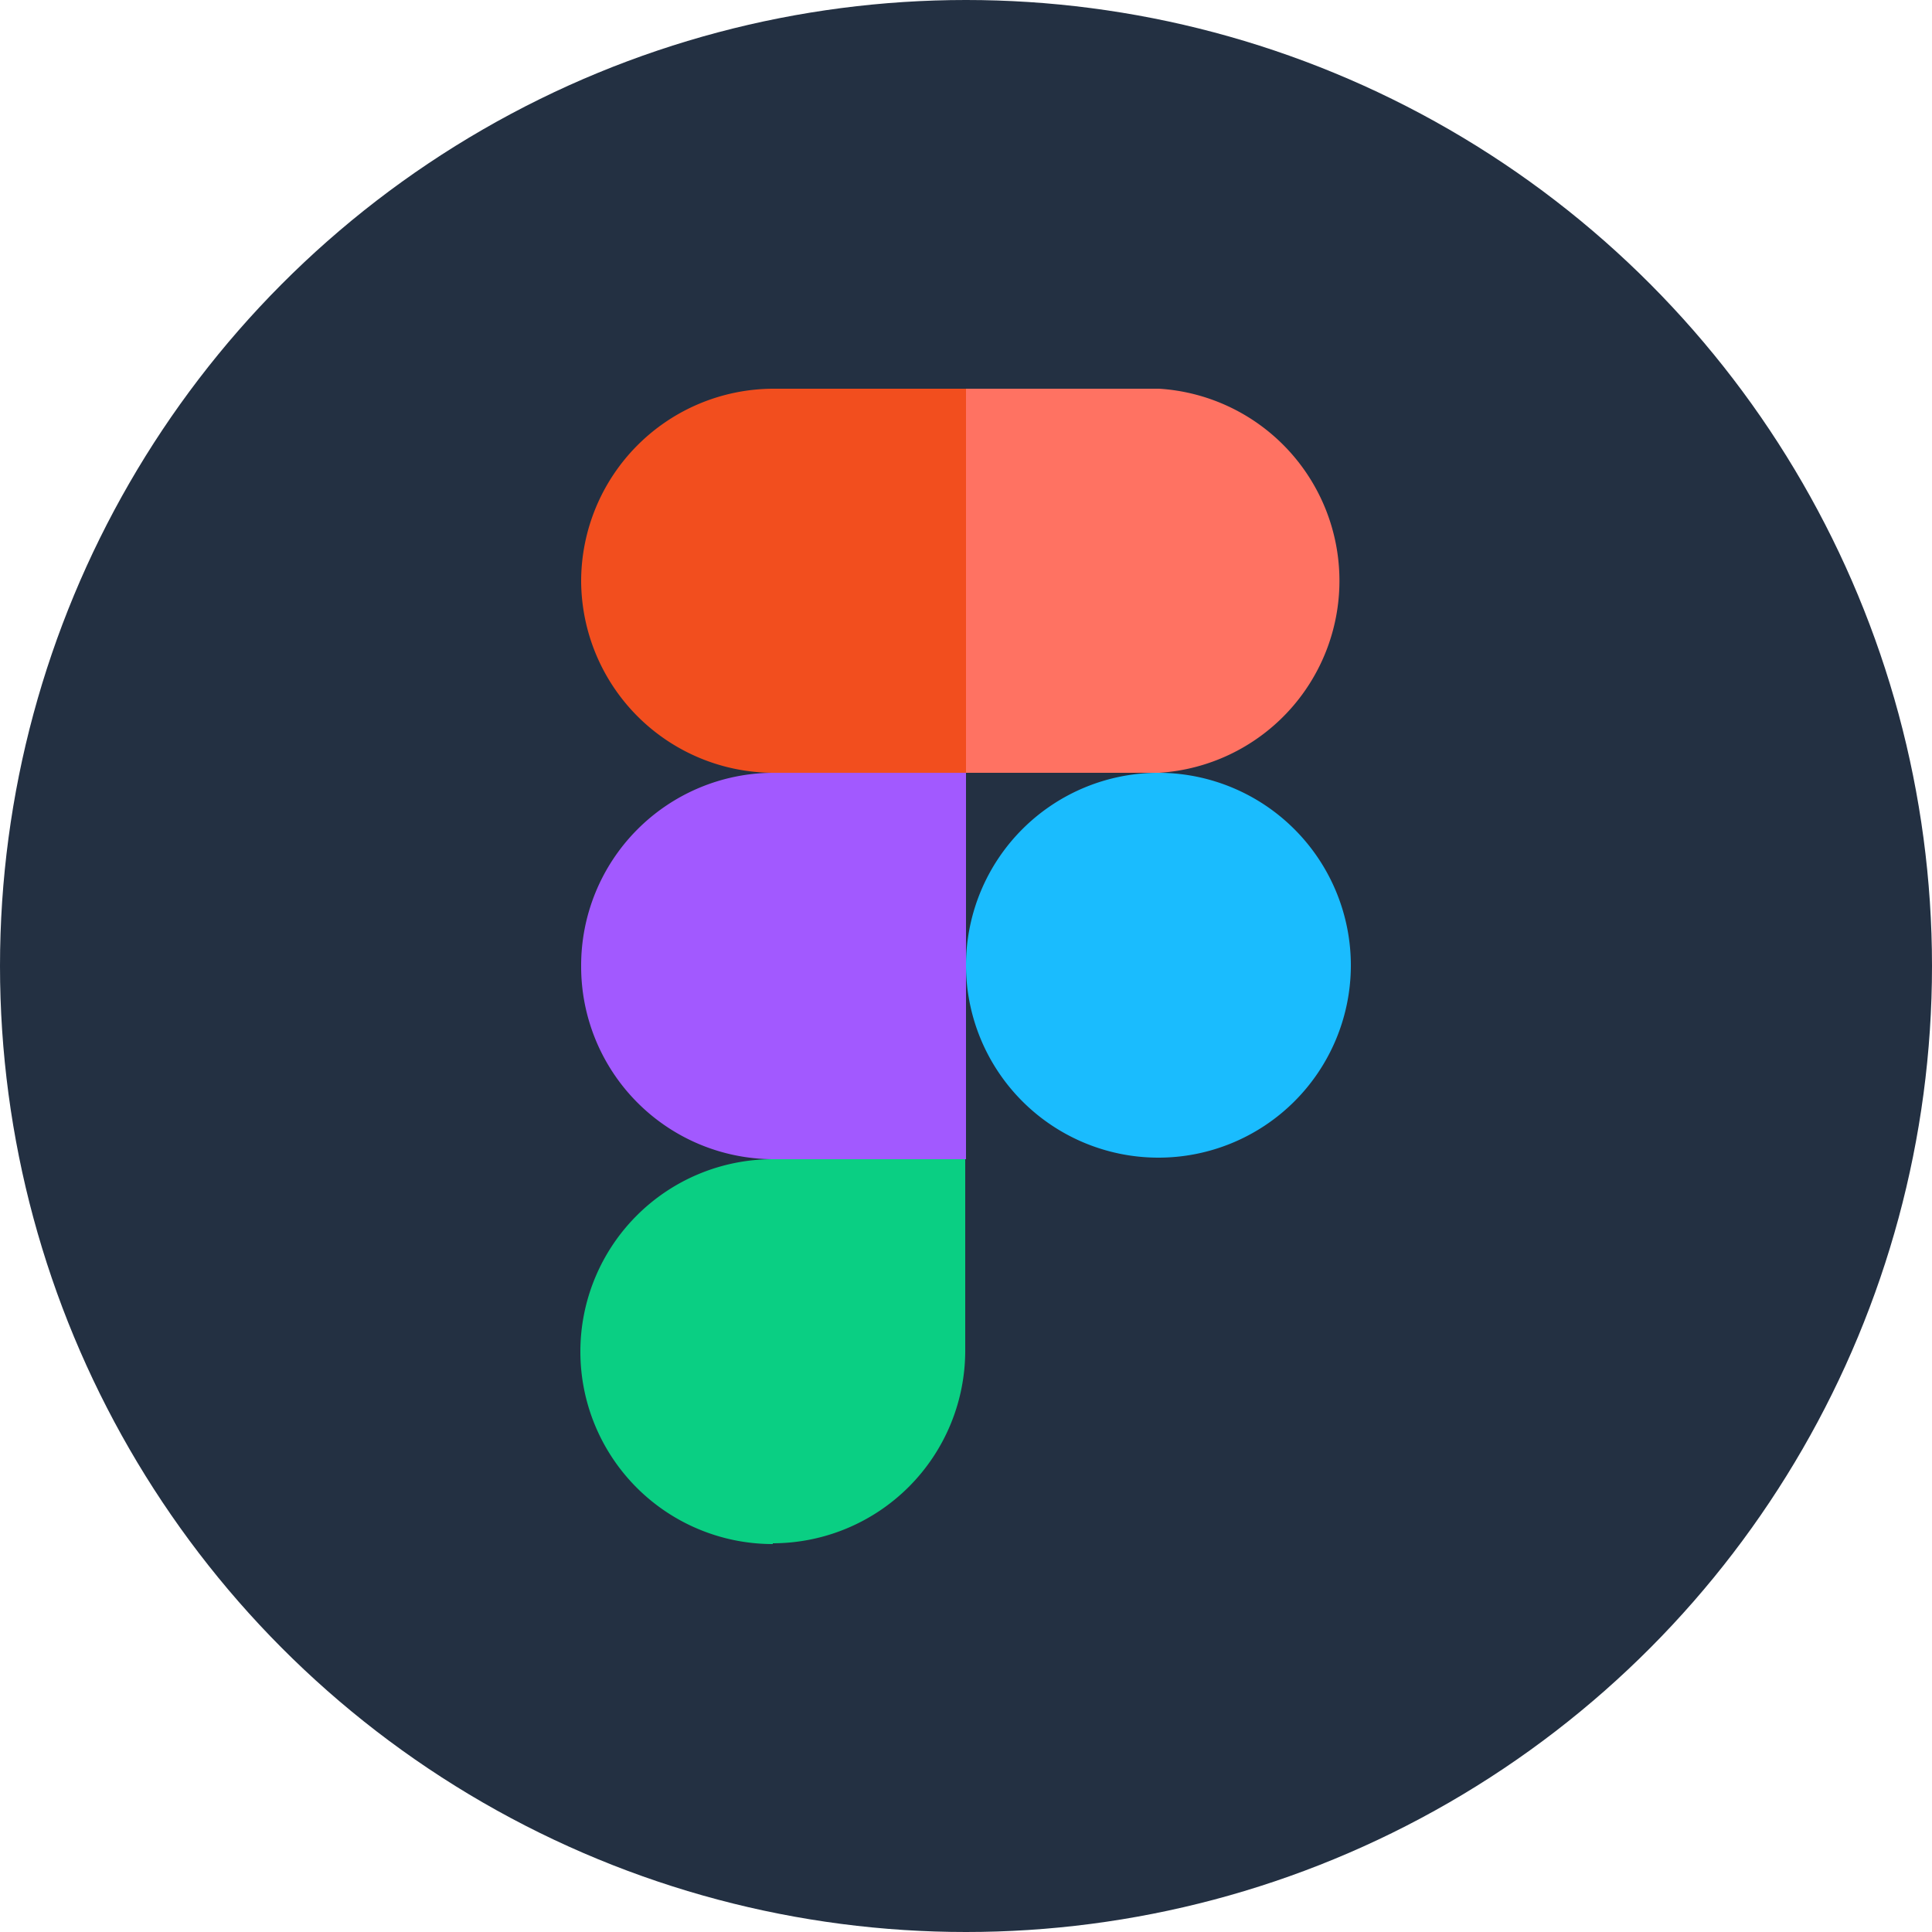<svg data-name="Layer 1" xmlns="http://www.w3.org/2000/svg" viewBox="0 0 75 75"><circle cx="37.5" cy="37.5" r="37.5" fill="#233042"/><path d="M30 59.91a7.48 7.48 0 007.47-7.47V45H30a7.47 7.47 0 000 14.94z" fill="#0acf83"/><path d="M22.56 37.5A7.48 7.48 0 0130 30h7.5v15H30a7.48 7.48 0 01-7.44-7.5z" fill="#a259ff"/><path d="M22.56 22.56A7.48 7.48 0 0130 15.09h7.5V30H30a7.48 7.48 0 01-7.44-7.44z" fill="#f24e1e"/><path d="M37.5 15.09H45A7.47 7.47 0 0145 30h-7.5z" fill="#ff7262"/><path d="M52.44 37.5A7.47 7.47 0 1145 30a7.48 7.48 0 017.44 7.5z" fill="#1abcfe"/></svg>